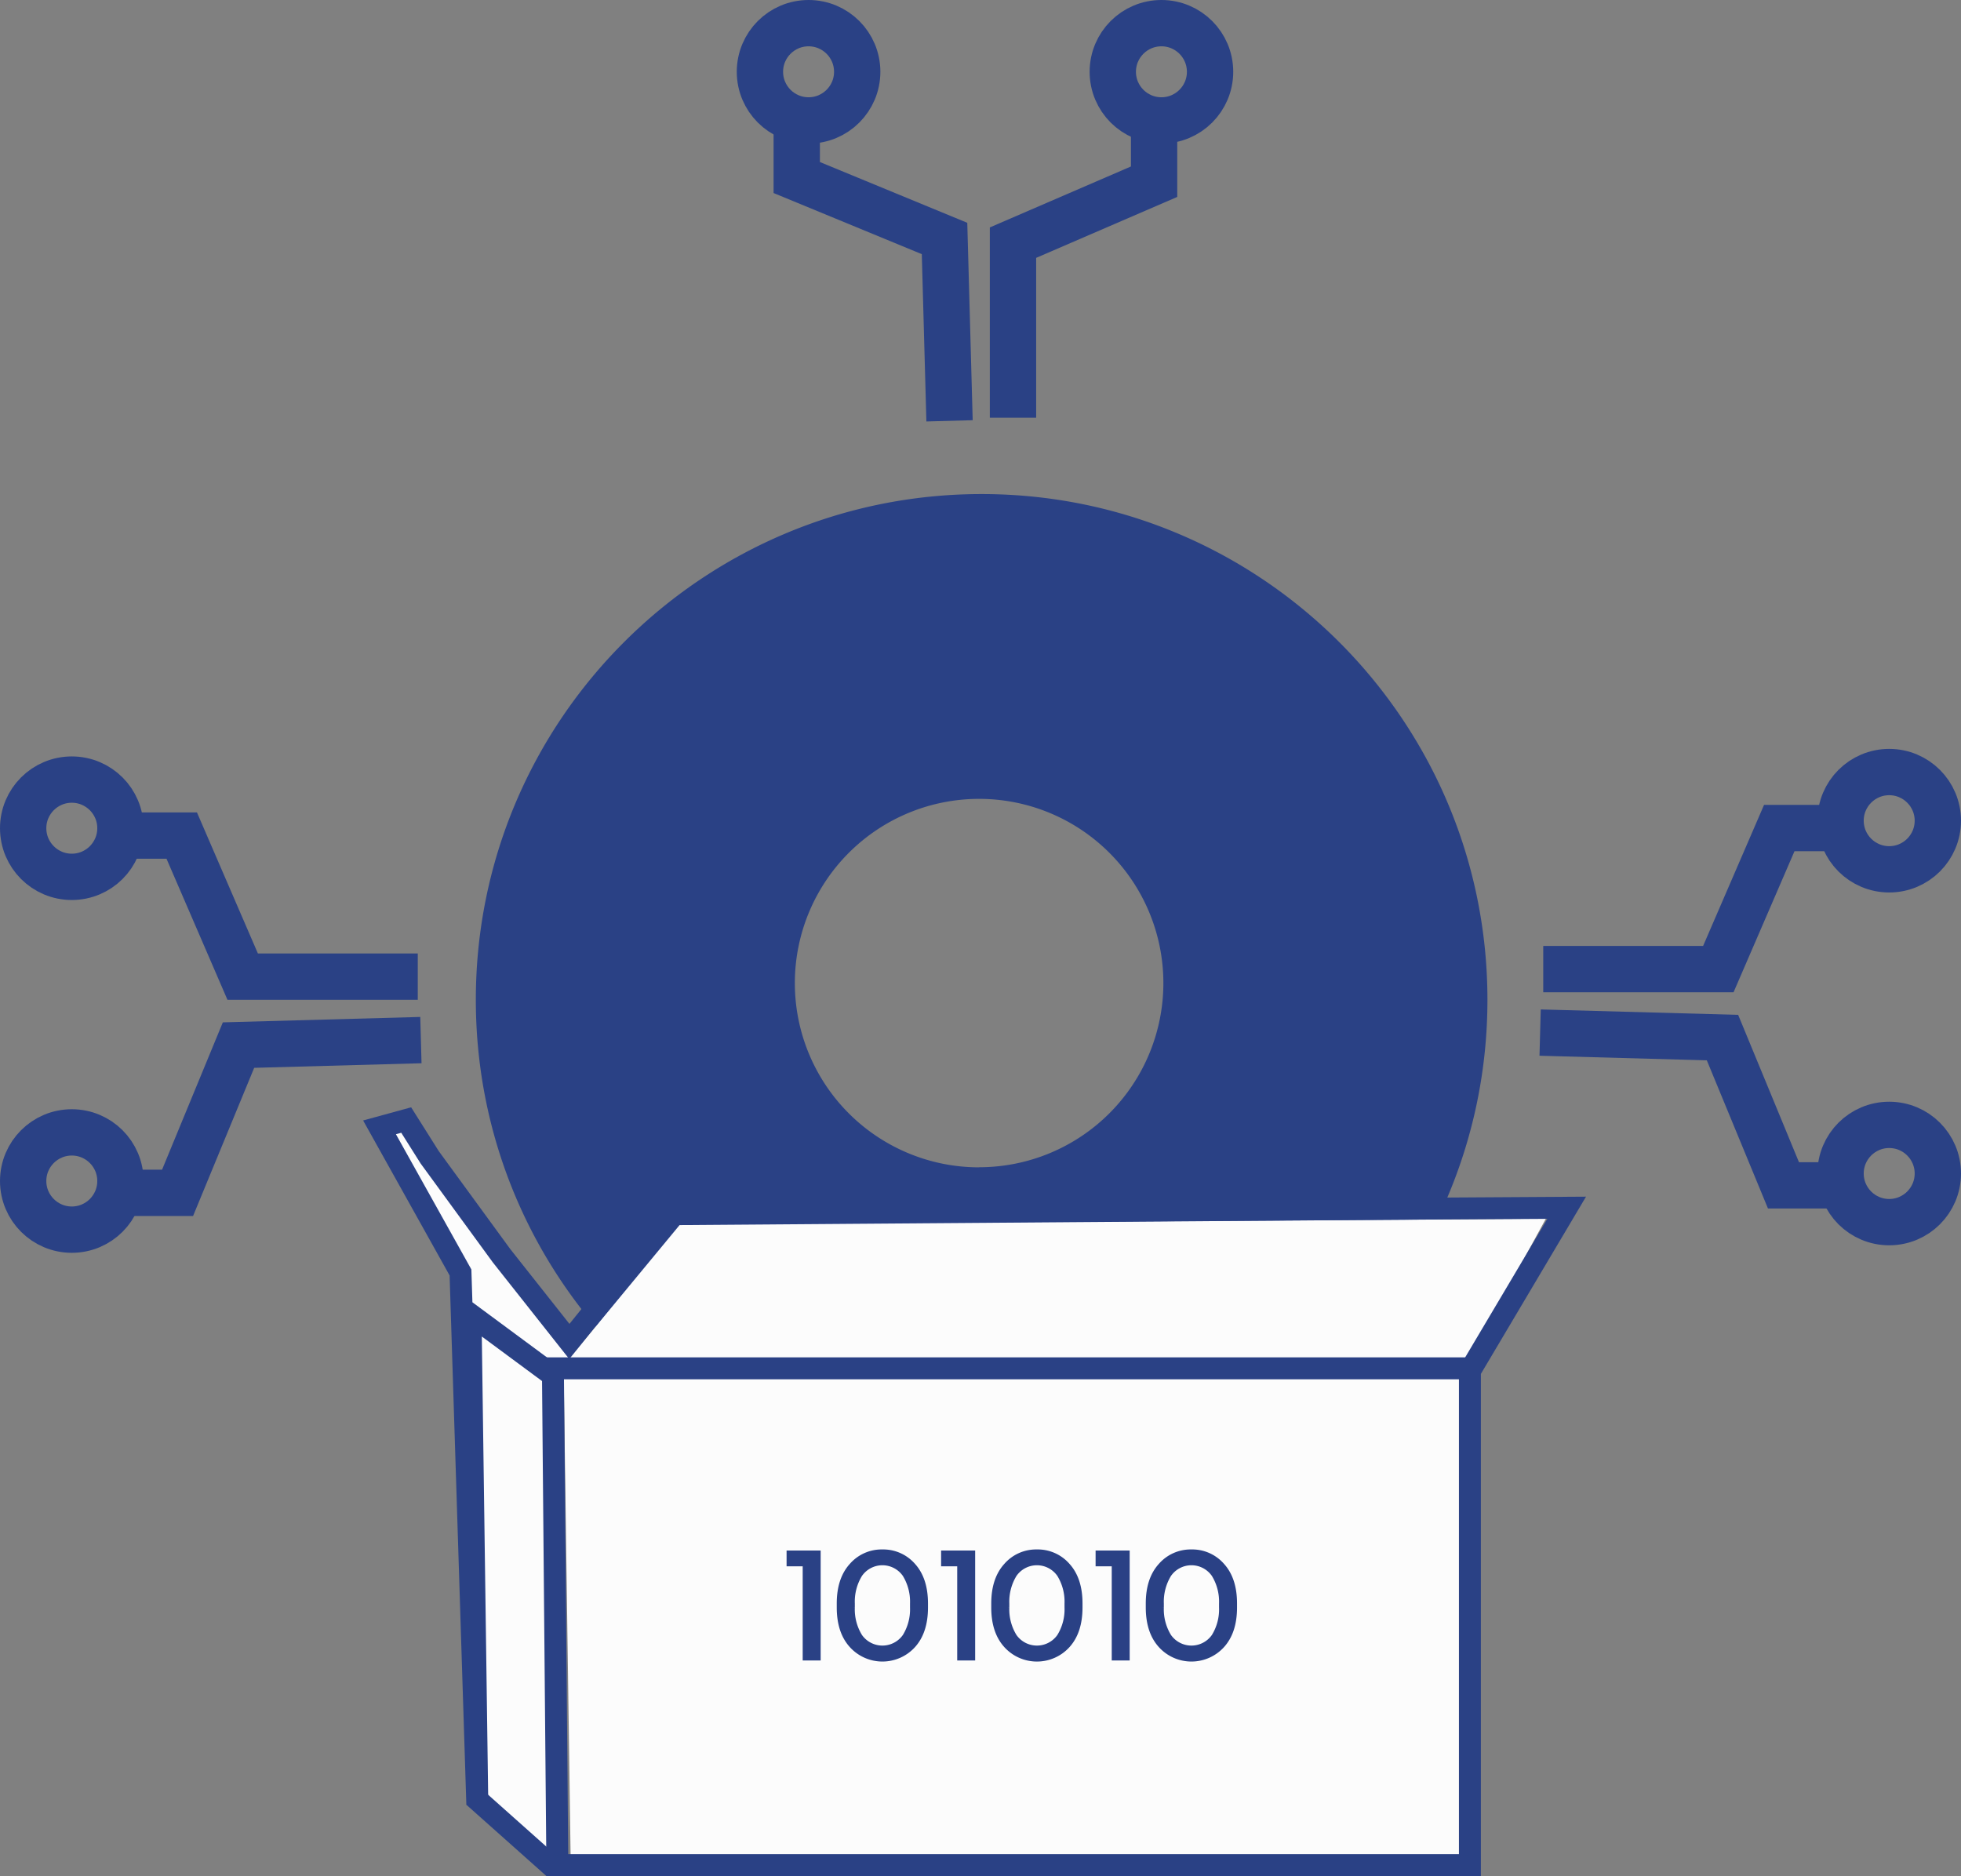 <svg id="Layer_1" data-name="Layer 1" xmlns="http://www.w3.org/2000/svg" viewBox="0 0 804.34 769.65"><rect x="0" y="0" width="804.34" height="769.65" fill="#808080" stroke="none"/><title>dev2</title><polygon points="156.82 464.54 167.86 461.46 236.51 560.09 223.6 561.33 189.41 538.77 188.88 522 156.82 464.54" style="fill: #fcfcfc"></polygon><polygon points="193.04 541.92 226.81 564.26 228.55 758.82 227.16 762.04 195.17 733.47 193.04 541.92" style="fill: #fcfcfc"></polygon><path d="M402.64,202.68c-114.58,0-207.47,92.88-207.47,207.46S288.06,617.6,402.64,617.6,610.1,524.72,610.1,410.14,517.22,202.68,402.64,202.68Zm-1,276.2a75.58,75.58,0,1,1,75.54-75.62h0a75.58,75.58,0,0,1-75.58,75.58Z" style="fill: #2a4185"></path><circle cx="29.45" cy="339.76" r="19.95" style="fill: none; stroke: #2a4185; stroke-miterlimit: 10; stroke-width: 19px"></circle><circle cx="29.45" cy="484.49" r="19.95" style="fill: none; stroke: #2a4185; stroke-miterlimit: 10; stroke-width: 19px"></circle><polyline points="171.36 400.65 99.54 400.65 74.54 342.78 50.91 342.78" style="fill: none; stroke: #2a4185; stroke-miterlimit: 10; stroke-width: 19px"></polyline><polyline points="172.64 426.68 97.83 428.73 72.83 489.34 50.91 489.34" style="fill: none; stroke: #2a4185; stroke-miterlimit: 10; stroke-width: 19px"></polyline><circle cx="774.89" cy="336.67" r="19.95" style="fill: none; stroke: #2a4185; stroke-miterlimit: 10; stroke-width: 19px"></circle><circle cx="774.89" cy="481.41" r="19.95" style="fill: none; stroke: #2a4185; stroke-miterlimit: 10; stroke-width: 19px"></circle><polyline points="632.99 397.56 704.8 397.56 729.8 339.69 753.42 339.69" style="fill: none; stroke: #2a4185; stroke-miterlimit: 10; stroke-width: 19px"></polyline><polyline points="631.71 423.6 706.51 425.65 731.52 486.26 753.42 486.26" style="fill: none; stroke: #2a4185; stroke-miterlimit: 10; stroke-width: 19px"></polyline><circle cx="476.38" cy="29.45" r="19.95" style="fill: none; stroke: #2a4185; stroke-miterlimit: 10; stroke-width: 19px"></circle><circle cx="331.65" cy="29.45" r="19.95" style="fill: none; stroke: #2a4185; stroke-miterlimit: 10; stroke-width: 19px"></circle><polyline points="415.5 171.36 415.5 99.54 473.37 74.54 473.37 50.91" style="fill: none; stroke: #2a4185; stroke-miterlimit: 10; stroke-width: 19px"></polyline><polyline points="389.47 172.64 387.42 97.83 326.8 72.83 326.8 50.91" style="fill: none; stroke: #2a4185; stroke-miterlimit: 10; stroke-width: 19px"></polyline><circle cx="247.36" cy="703.27" r="0.74" style="fill: #47bc9e"></circle><path d="M324.5,265.05" style="fill: #47bc9e"></path><polygon points="278.74 502.57 231.19 560.08 600.7 561 634.09 499.91 278.74 502.57" style="fill: #fcfcfc"></polygon><polygon points="283.28 506.86 246.24 555.3 593.99 555.3 631.2 506.86 283.28 506.86" style="fill: none"></polygon><polygon points="231.19 562 234.05 762.04 602.88 762.04 602.88 561.33 536.31 561.33 231.19 562" style="fill: #fcfcfc"></polygon><line x1="223.6" y1="561.33" x2="603.5" y2="561.33" style="fill: none; stroke: #2a4185; stroke-miterlimit: 10; stroke-width: 9px"></line><g style="isolation: isolate"><path d="M336.11,636.57v44.1h-6.37V642.05h-6.61v-5.48Z" style="fill: #2a4185"></path><path d="M361.94,636.13a16.81,16.81,0,0,1,13,5.76q5.19,5.77,5.19,15.91v1.64q0,10.14-5.19,15.91a17.54,17.54,0,0,1-26,0q-5.23-5.77-5.23-15.91V657.8q0-10.14,5.23-15.91A16.81,16.81,0,0,1,361.94,636.13Zm8.82,10.11a10.72,10.72,0,0,0-17.64,0,20.69,20.69,0,0,0-3,11.56v1.64a20.55,20.55,0,0,0,3,11.53,10.76,10.76,0,0,0,17.64,0,20.62,20.62,0,0,0,3-11.53V657.8A20.77,20.77,0,0,0,370.76,646.24Z" style="fill: #2a4185"></path><path d="M399.48,636.57v44.1h-6.36V642.05h-6.61v-5.48Z" style="fill: #2a4185"></path><path d="M425.31,636.13a16.78,16.78,0,0,1,13,5.76q5.21,5.77,5.2,15.91v1.64q0,10.14-5.2,15.91a17.53,17.53,0,0,1-26,0q-5.23-5.77-5.23-15.91V657.8q0-10.14,5.23-15.91A16.8,16.8,0,0,1,425.31,636.13Zm8.82,10.11a10.72,10.72,0,0,0-17.64,0,20.77,20.77,0,0,0-3,11.56v1.64a20.62,20.62,0,0,0,3,11.53,10.76,10.76,0,0,0,17.64,0,20.55,20.55,0,0,0,3-11.53V657.8A20.69,20.69,0,0,0,434.13,646.24Z" style="fill: #2a4185"></path><path d="M462.86,636.57v44.1H456.5V642.05h-6.62v-5.48Z" style="fill: #2a4185"></path><path d="M488.69,636.13a16.78,16.78,0,0,1,13,5.76q5.21,5.77,5.2,15.91v1.64q0,10.14-5.2,15.91a17.54,17.54,0,0,1-26,0q-5.22-5.77-5.23-15.91V657.8q0-10.14,5.23-15.91A16.84,16.84,0,0,1,488.69,636.13Zm8.82,10.11a10.72,10.72,0,0,0-17.64,0,20.77,20.77,0,0,0-3,11.56v1.64a20.62,20.62,0,0,0,3,11.53,10.76,10.76,0,0,0,17.64,0,20.55,20.55,0,0,0,3-11.53V657.8A20.69,20.69,0,0,0,497.51,646.24Z" style="fill: #2a4185"></path></g><g style="isolation: isolate"><path d="M336.11,636.57v44.1h-6.37V642.05h-6.61v-5.48Z" style="fill: none; stroke: #2a4185; stroke-miterlimit: 10"></path><path d="M361.94,636.13a16.81,16.81,0,0,1,13,5.76q5.19,5.77,5.19,15.91v1.64q0,10.14-5.19,15.91a17.54,17.54,0,0,1-26,0q-5.23-5.77-5.23-15.91V657.8q0-10.14,5.23-15.91A16.81,16.81,0,0,1,361.94,636.13Zm8.82,10.11a10.72,10.72,0,0,0-17.64,0,20.69,20.69,0,0,0-3,11.56v1.64a20.55,20.55,0,0,0,3,11.53,10.76,10.76,0,0,0,17.64,0,20.62,20.62,0,0,0,3-11.53V657.8A20.77,20.77,0,0,0,370.76,646.24Z" style="fill: none; stroke: #2a4185; stroke-miterlimit: 10"></path><path d="M399.48,636.57v44.1h-6.36V642.05h-6.61v-5.48Z" style="fill: none; stroke: #2a4185; stroke-miterlimit: 10"></path><path d="M425.31,636.13a16.78,16.78,0,0,1,13,5.76q5.21,5.77,5.2,15.91v1.64q0,10.14-5.2,15.91a17.53,17.53,0,0,1-26,0q-5.23-5.77-5.23-15.91V657.8q0-10.14,5.23-15.91A16.8,16.8,0,0,1,425.31,636.13Zm8.82,10.11a10.72,10.72,0,0,0-17.64,0,20.77,20.77,0,0,0-3,11.56v1.64a20.62,20.62,0,0,0,3,11.53,10.76,10.76,0,0,0,17.64,0,20.55,20.55,0,0,0,3-11.53V657.8A20.69,20.69,0,0,0,434.13,646.24Z" style="fill: none; stroke: #2a4185; stroke-miterlimit: 10"></path><path d="M462.86,636.57v44.1H456.5V642.05h-6.62v-5.48Z" style="fill: none; stroke: #2a4185; stroke-miterlimit: 10"></path><path d="M488.69,636.13a16.78,16.78,0,0,1,13,5.76q5.21,5.77,5.2,15.91v1.64q0,10.14-5.2,15.91a17.54,17.54,0,0,1-26,0q-5.22-5.77-5.23-15.91V657.8q0-10.14,5.23-15.91A16.84,16.84,0,0,1,488.69,636.13Zm8.82,10.11a10.72,10.72,0,0,0-17.64,0,20.77,20.77,0,0,0-3,11.56v1.64a20.62,20.62,0,0,0,3,11.53,10.76,10.76,0,0,0,17.64,0,20.55,20.55,0,0,0,3-11.53V657.8A20.69,20.69,0,0,0,497.51,646.24Z" style="fill: none; stroke: #2a4185; stroke-miterlimit: 10"></path></g><path d="M276,497.68l-42.47,52.63-27.81-35.17-29.47-40.37-9.64-15.3-10.94,3L188.88,522l6.9,218.26-2.78-201,33.81,25,1.8,200.87h374.3V562.38l39.69-66.92Z" style="fill: none; stroke: #2a4185; stroke-miterlimit: 10; stroke-width: 9px"></path><line x1="227.16" y1="766.29" x2="194.3" y2="737.02" style="fill: none; stroke: #2a4185; stroke-miterlimit: 10; stroke-width: 9px"></line></svg>